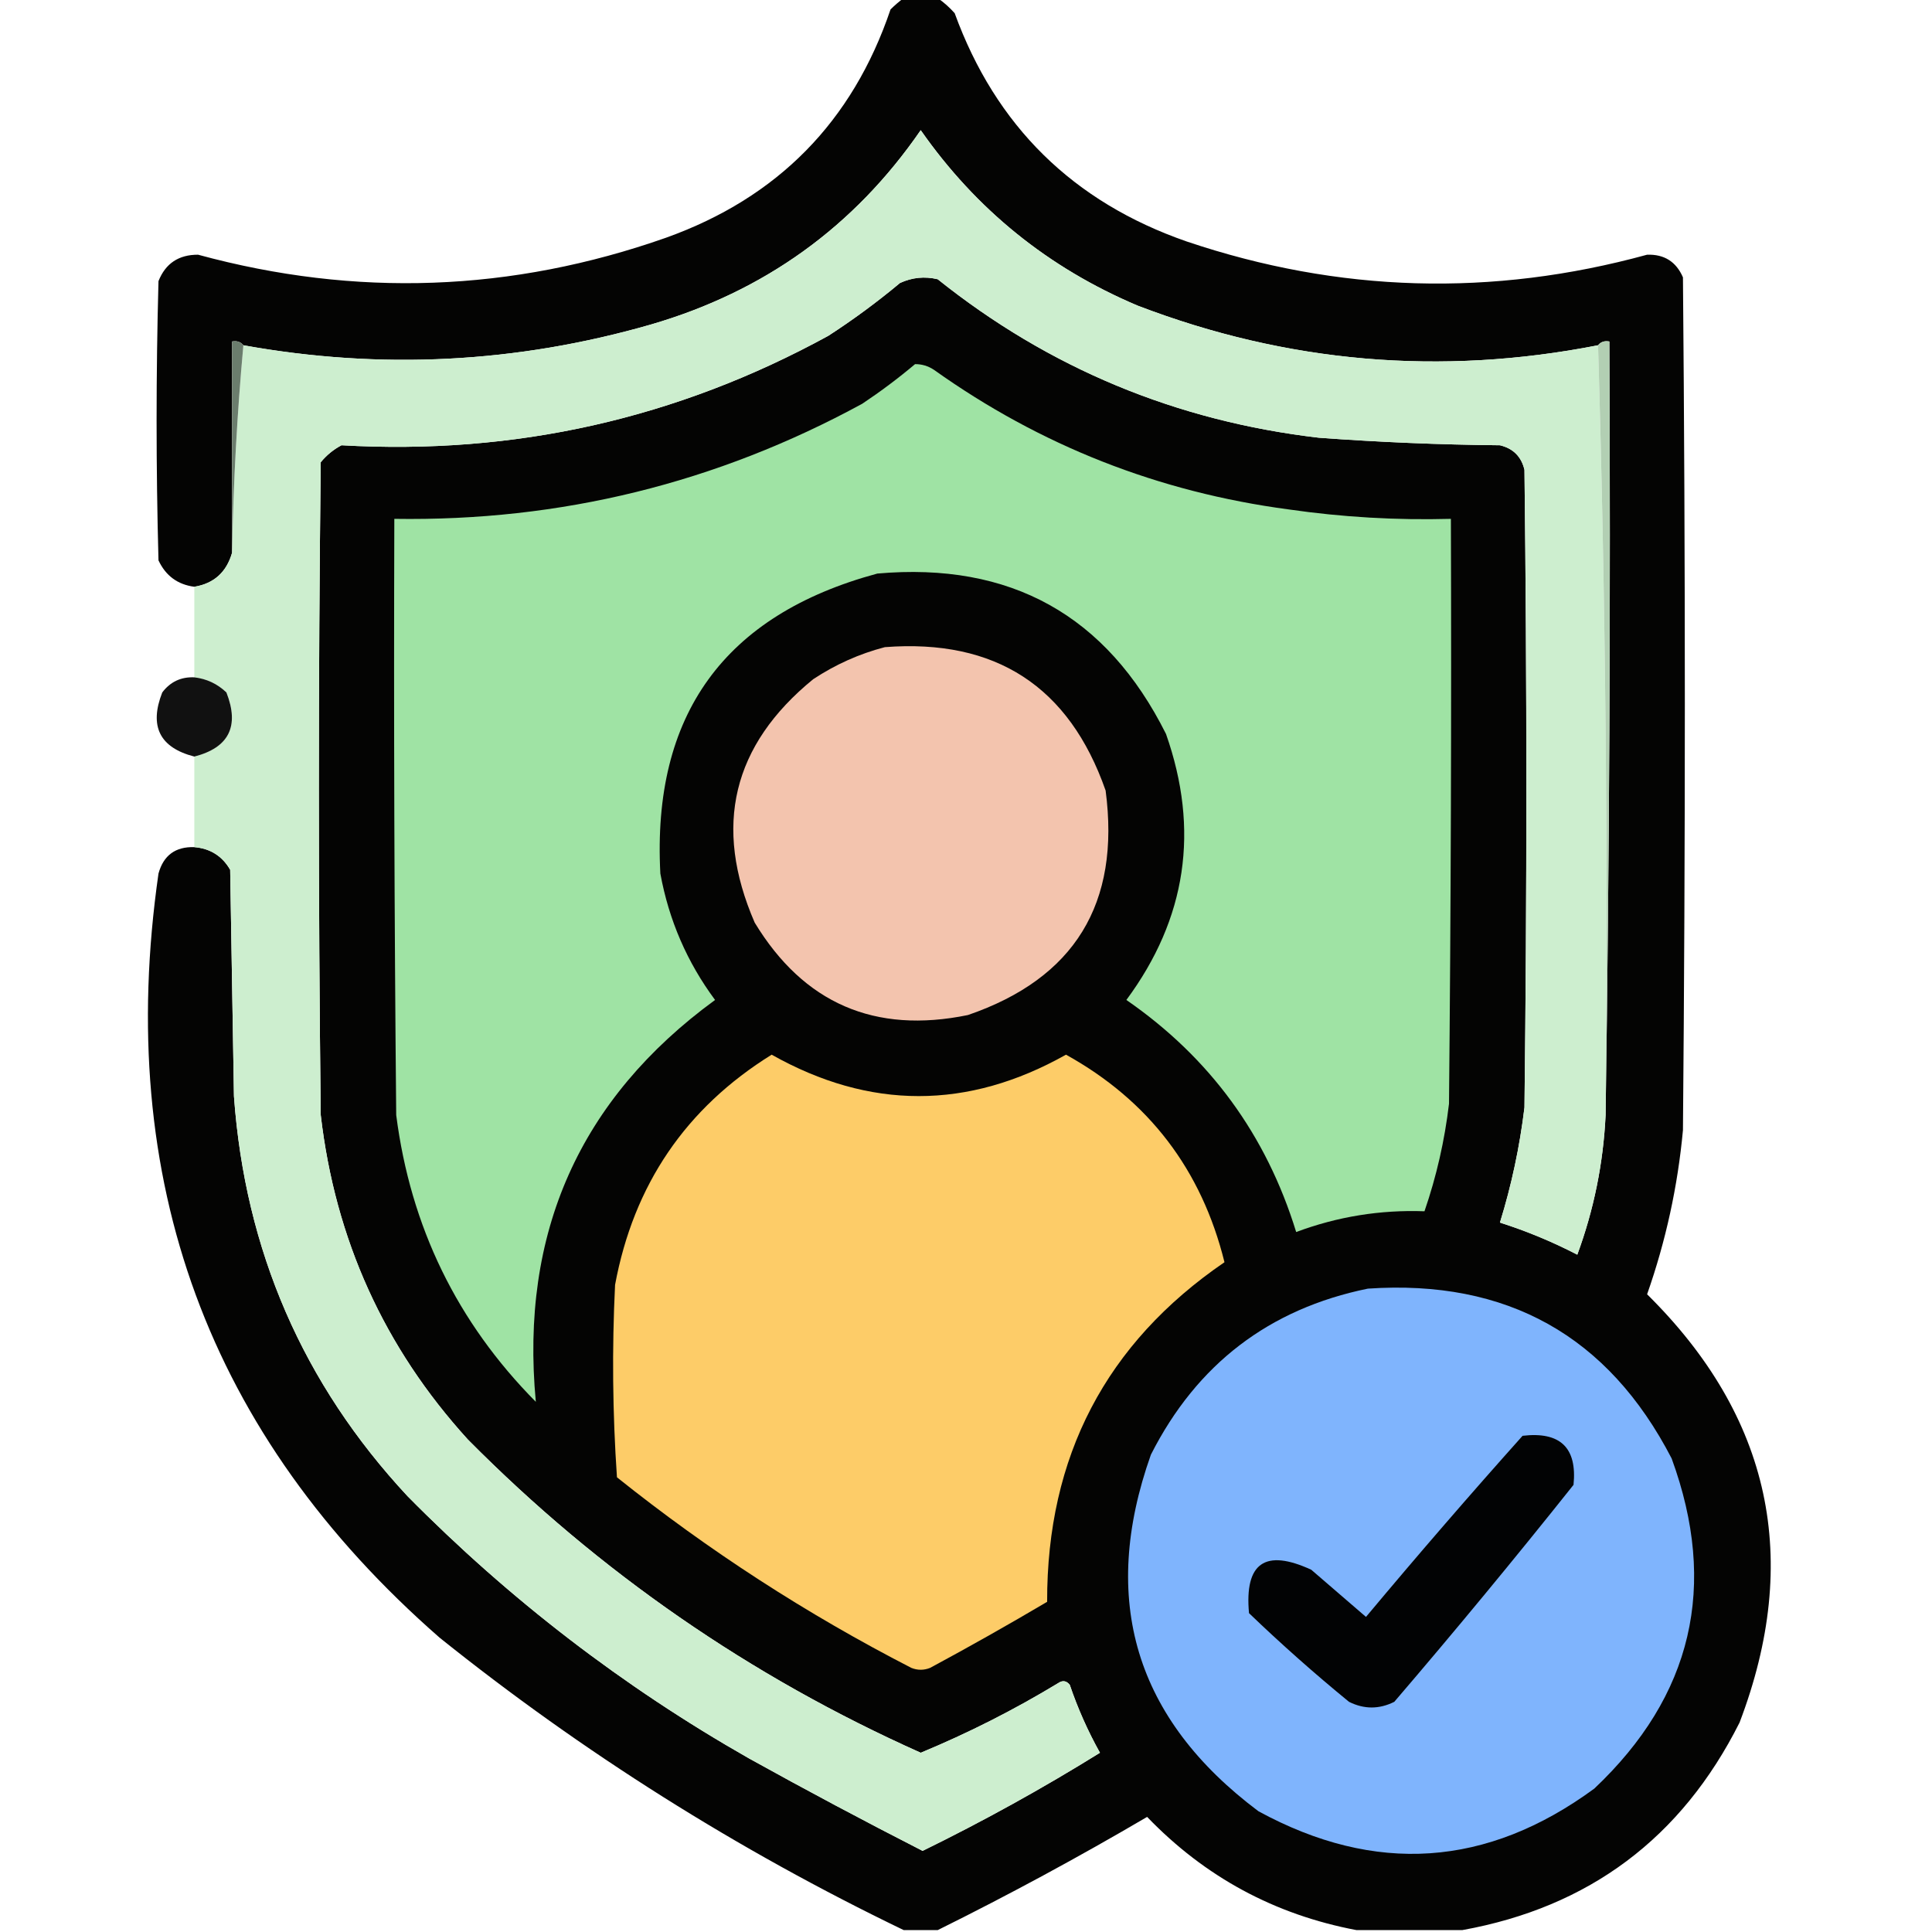 <?xml version="1.0" encoding="UTF-8"?>
<!DOCTYPE svg PUBLIC "-//W3C//DTD SVG 1.1//EN" "http://www.w3.org/Graphics/SVG/1.1/DTD/svg11.dtd">
<svg xmlns="http://www.w3.org/2000/svg" version="1.1" width="512px" height="512px" style="shape-rendering:geometricPrecision; text-rendering:geometricPrecision; image-rendering:optimizeQuality; fill-rule:evenodd; clip-rule:evenodd" xmlns:xlink="http://www.w3.org/1999/xlink">
<g><path style="opacity:0.987" fill="#020201" d="M 239.5,-0.5 C 242.5,-0.5 245.5,-0.5 248.5,-0.5C 250.103,0.596 251.603,1.93 253,3.5C 263.874,33.373 284.374,53.54 314.5,64C 354.802,77.588 395.469,78.754 436.5,67.5C 441.033,67.349 444.2,69.349 446,73.5C 446.667,148.833 446.667,224.167 446,299.5C 444.621,314.394 441.455,328.894 436.5,343C 469.315,375.403 477.482,413.236 461,456.5C 445.617,487.099 421.117,505.433 387.5,511.5C 378.167,511.5 368.833,511.5 359.5,511.5C 337.813,507.406 319.313,497.406 304,481.5C 285.837,492.164 267.337,502.164 248.5,511.5C 245.5,511.5 242.5,511.5 239.5,511.5C 195.473,490.274 154.473,464.44 116.5,434C 55.164,380.359 30.33,312.859 42,231.5C 43.32,226.683 46.486,224.349 51.5,224.5C 55.737,224.865 58.904,226.865 61,230.5C 61.333,250.5 61.667,270.5 62,290.5C 64.946,331.377 80.279,366.711 108,396.5C 135.032,423.88 165.199,447.047 198.5,466C 213.675,474.421 229.008,482.588 244.5,490.5C 260.649,482.594 276.316,473.928 291.5,464.5C 288.284,458.736 285.617,452.736 283.5,446.5C 282.635,445.417 281.635,445.251 280.5,446C 268.788,453.106 256.621,459.273 244,464.5C 198.807,444.301 158.807,416.634 124,381.5C 101.826,357.141 88.826,328.474 85,295.5C 84.333,237.833 84.333,180.167 85,122.5C 86.543,120.622 88.376,119.122 90.5,118C 136.367,120.639 179.367,110.972 219.5,89C 226.115,84.719 232.448,80.053 238.5,75C 241.702,73.517 245.036,73.183 248.5,74C 278,97.571 311.667,111.571 349.5,116C 365.472,117.179 381.472,117.846 397.5,118C 401,118.833 403.167,121 404,124.5C 404.667,180.833 404.667,237.167 404,293.5C 402.741,303.896 400.575,314.062 397.5,324C 404.548,326.24 411.381,329.074 418,332.5C 422.395,320.579 424.895,308.245 425.5,295.5C 426.499,227.335 426.833,159.002 426.5,90.5C 425.209,90.263 424.209,90.596 423.5,91.5C 381.784,99.678 341.118,96.178 301.5,81C 277.843,71.005 258.676,55.505 244,34.5C 226.393,60.078 202.56,77.245 172.5,86C 136.929,96.241 100.929,98.075 64.5,91.5C 63.791,90.596 62.791,90.263 61.5,90.5C 61.5,109.167 61.5,127.833 61.5,146.5C 60.022,151.648 56.689,154.648 51.5,155.5C 47.08,154.919 43.913,152.586 42,148.5C 41.333,123.833 41.333,99.167 42,74.5C 43.857,69.814 47.357,67.481 52.5,67.5C 94.296,78.888 135.629,77.388 176.5,63C 206.093,52.407 225.926,32.241 236,2.5C 237.145,1.364 238.312,0.364 239.5,-0.5 Z"/></g>
<g><path style="opacity:0.999" fill="#cdeecf" d="M 423.5,91.5 C 425.497,159.158 426.163,227.158 425.5,295.5C 424.895,308.245 422.395,320.579 418,332.5C 411.381,329.074 404.548,326.24 397.5,324C 400.575,314.062 402.741,303.896 404,293.5C 404.667,237.167 404.667,180.833 404,124.5C 403.167,121 401,118.833 397.5,118C 381.472,117.846 365.472,117.179 349.5,116C 311.667,111.571 278,97.571 248.5,74C 245.036,73.183 241.702,73.517 238.5,75C 232.448,80.053 226.115,84.719 219.5,89C 179.367,110.972 136.367,120.639 90.5,118C 88.376,119.122 86.543,120.622 85,122.5C 84.333,180.167 84.333,237.833 85,295.5C 88.826,328.474 101.826,357.141 124,381.5C 158.807,416.634 198.807,444.301 244,464.5C 256.621,459.273 268.788,453.106 280.5,446C 281.635,445.251 282.635,445.417 283.5,446.5C 285.617,452.736 288.284,458.736 291.5,464.5C 276.316,473.928 260.649,482.594 244.5,490.5C 229.008,482.588 213.675,474.421 198.5,466C 165.199,447.047 135.032,423.88 108,396.5C 80.279,366.711 64.946,331.377 62,290.5C 61.667,270.5 61.333,250.5 61,230.5C 58.904,226.865 55.737,224.865 51.5,224.5C 51.5,216.5 51.5,208.5 51.5,200.5C 60.681,198.139 63.514,192.472 60,183.5C 57.603,181.218 54.769,179.884 51.5,179.5C 51.5,171.5 51.5,163.5 51.5,155.5C 56.689,154.648 60.022,151.648 61.5,146.5C 61.837,127.977 62.837,109.644 64.5,91.5C 100.929,98.075 136.929,96.241 172.5,86C 202.56,77.245 226.393,60.078 244,34.5C 258.676,55.505 277.843,71.005 301.5,81C 341.118,96.178 381.784,99.678 423.5,91.5 Z"/></g>
<g><path style="opacity:1" fill="#6b7d6d" d="M 64.5,91.5 C 62.837,109.644 61.837,127.977 61.5,146.5C 61.5,127.833 61.5,109.167 61.5,90.5C 62.791,90.263 63.791,90.596 64.5,91.5 Z"/></g>
<g><path style="opacity:1" fill="#b2cfb3" d="M 423.5,91.5 C 424.209,90.596 425.209,90.263 426.5,90.5C 426.833,159.002 426.499,227.335 425.5,295.5C 426.163,227.158 425.497,159.158 423.5,91.5 Z"/></g>
<g><path style="opacity:1" fill="#9fe3a4" d="M 242.5,96.5 C 244.308,96.491 245.975,96.991 247.5,98C 275.69,118.087 307.023,130.42 341.5,135C 355.758,137.061 370.092,137.895 384.5,137.5C 384.667,189.168 384.5,240.834 384,292.5C 382.851,302.25 380.684,311.75 377.5,321C 365.784,320.577 354.451,322.411 343.5,326.5C 335.581,300.758 320.581,280.258 298.5,265C 314.459,243.438 317.959,219.938 309,194.5C 293.272,163.047 267.772,148.88 232.5,152C 191.929,162.962 172.763,189.462 175,231.5C 177.257,243.841 182.09,255.008 189.5,265C 153.626,291.2 137.793,326.7 142,371.5C 121.128,350.421 108.795,325.088 105,295.5C 104.5,242.834 104.333,190.168 104.5,137.5C 148.562,138.19 189.896,128.023 228.5,107C 233.414,103.723 238.08,100.223 242.5,96.5 Z"/></g>
<g><path style="opacity:1" fill="#f3c4ae" d="M 234.5,171.5 C 263.845,169.244 283.345,181.91 293,209.5C 296.953,239.458 284.786,259.291 256.5,269C 231.816,274.07 212.982,265.903 200,244.5C 188.923,218.979 194.089,197.479 215.5,180C 221.418,176.089 227.752,173.256 234.5,171.5 Z"/></g>
<g><path style="opacity:0.936" fill="#020202" d="M 51.5,179.5 C 54.769,179.884 57.603,181.218 60,183.5C 63.514,192.472 60.681,198.139 51.5,200.5C 42.316,198.133 39.483,192.467 43,183.5C 45.141,180.679 47.975,179.346 51.5,179.5 Z"/></g>
<g><path style="opacity:1" fill="#fdcc68" d="M 204.5,279.5 C 230.482,294.136 256.482,294.136 282.5,279.5C 304.43,291.655 318.43,309.989 324.5,334.5C 293.084,355.99 277.417,385.99 277.5,424.5C 267.295,430.534 256.961,436.367 246.5,442C 244.833,442.667 243.167,442.667 241.5,442C 213.75,427.727 187.75,410.894 163.5,391.5C 162.334,374.51 162.167,357.51 163,340.5C 167.92,313.961 181.753,293.628 204.5,279.5 Z"/></g>
<g><path style="opacity:1" fill="#7fb4fd" d="M 362.5,341.5 C 399.352,339.001 426.186,354.001 443,386.5C 455.349,420.273 448.516,449.439 422.5,474C 394.089,494.846 364.422,496.846 333.5,480C 300.837,455.518 291.337,424.018 305,385.5C 317.165,361.519 336.332,346.853 362.5,341.5 Z"/></g>
<g><path style="opacity:1" fill="#020304" d="M 403.5,380.5 C 413.492,379.327 417.992,383.66 417,393.5C 401.525,412.943 385.691,432.11 369.5,451C 365.5,453 361.5,453 357.5,451C 348.344,443.509 339.511,435.676 331,427.5C 329.777,414.189 335.277,410.355 347.5,416C 352.333,420.167 357.167,424.333 362,428.5C 375.625,412.201 389.458,396.201 403.5,380.5 Z"/></g>
</svg>

